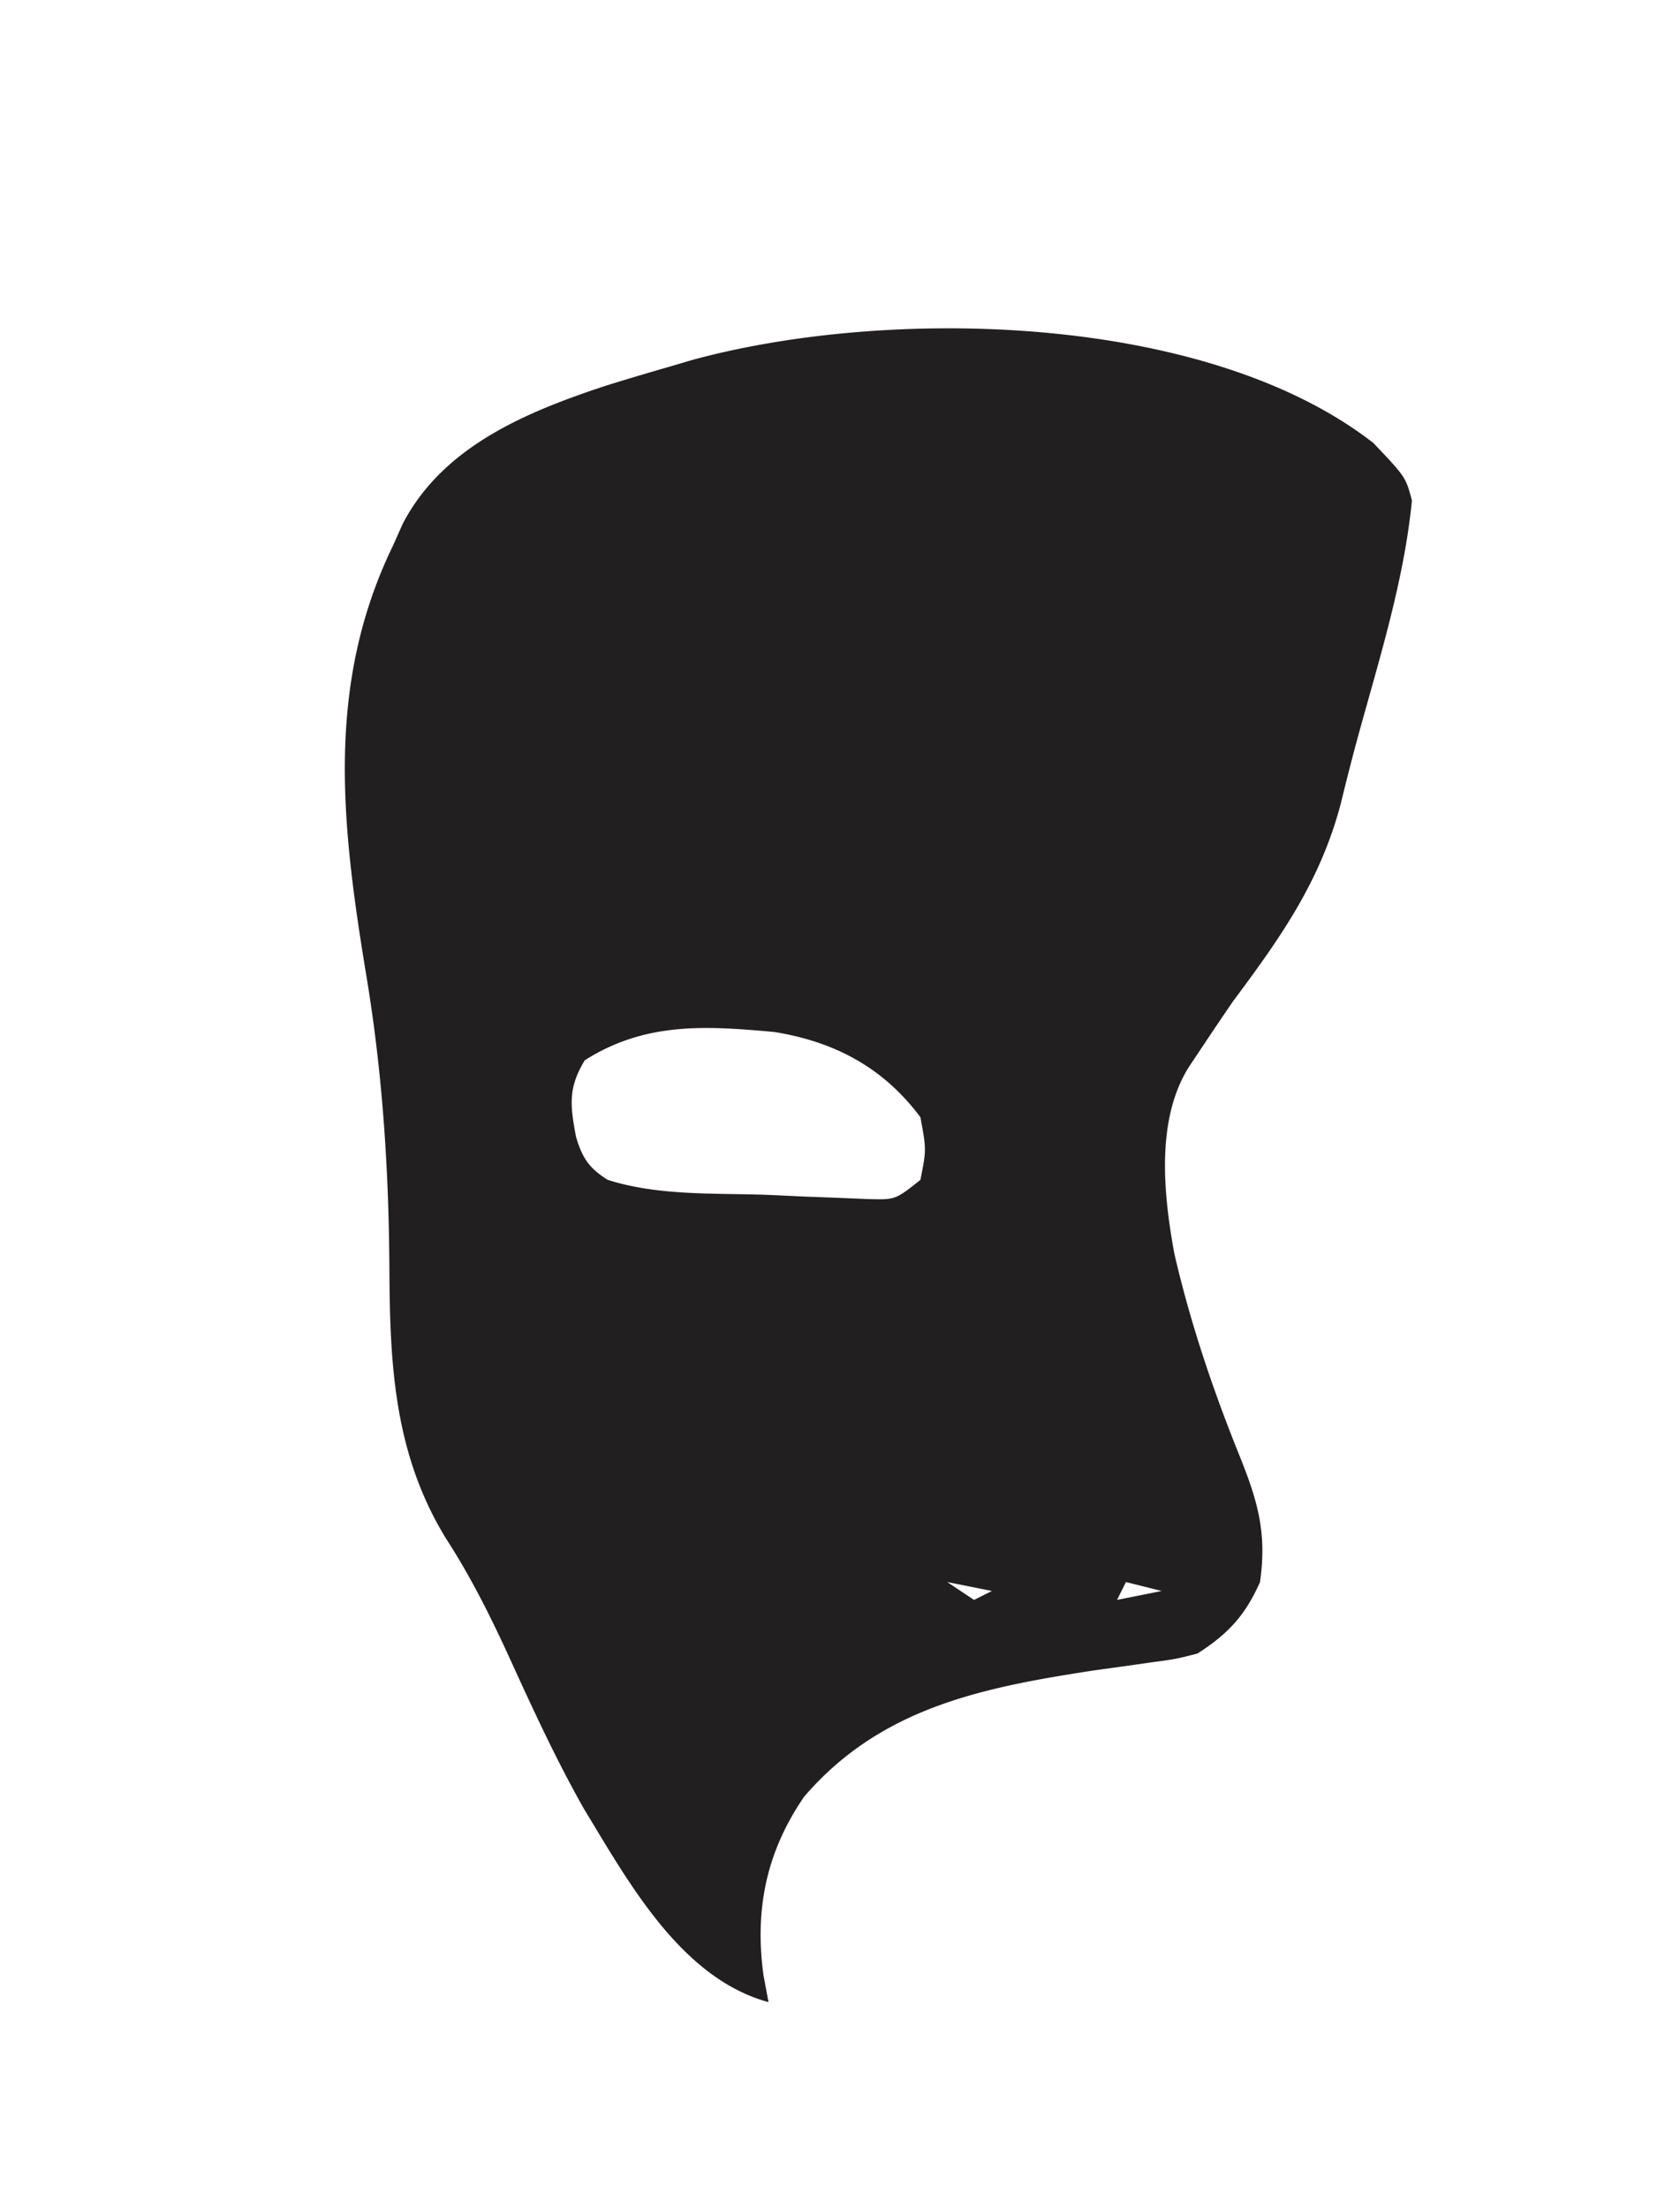 <?xml version="1.0" encoding="UTF-8"?>
<svg data-bbox="38.589 36.734 119.412 187.266" height="247" width="188" xmlns="http://www.w3.org/2000/svg" data-type="color">
    <g>
        <path fill="#221F20" d="M153.688 49.563c3.618 3.813 3.618 3.813 4.313 6.438-.915 9.294-3.843 18.312-6.278 27.296-.59 2.209-1.15 4.42-1.691 6.641-2.3 8.69-6.725 14.948-12.032 22.063a392 392 0 0 0-3.5 5.187l-1.406 2.105c-3.767 5.88-2.908 14.269-1.679 20.966 1.815 7.856 4.374 15.403 7.398 22.867 1.998 5.005 2.953 8.515 2.188 13.874-1.67 3.758-3.571 5.796-7 8-2.467.629-2.467.629-5.22.993l-3.058.438-3.223.444c-12.445 1.912-23.877 4.11-32.5 14.125-4.23 6.143-5.574 12.6-4.562 20l.562 3c-9.804-2.673-15.668-13.426-20.636-21.595-3.138-5.534-5.793-11.323-8.433-17.108-2.12-4.627-4.304-8.97-7.071-13.246-5.738-9.418-6.235-19.288-6.285-30.088-.067-11.224-.775-22.059-2.637-33.15C38.21 92.179 36.421 76.583 44 61.001l1.06-2.383c4.496-8.664 13.79-12.505 22.628-15.43 2.43-.764 4.865-1.48 7.312-2.187l2.418-.715c21.914-5.993 57.485-5.339 76.27 9.277m-88.25 69.063c-1.882 3.11-1.636 5.035-.984 8.539.708 2.378 1.437 3.507 3.546 4.835 5.758 1.832 12.083 1.464 18.063 1.688l3.916.182 3.744.142 3.43.14c3.052.08 3.052.08 5.847-2.151.668-3.373.668-3.373 0-7-4.137-5.56-9.6-8.453-16.347-9.54-7.739-.711-14.458-1.12-21.215 3.165M106 177l3 2 2-1zm20 0-1 2 5-1z" data-color="1"/>
    </g>
</svg>
